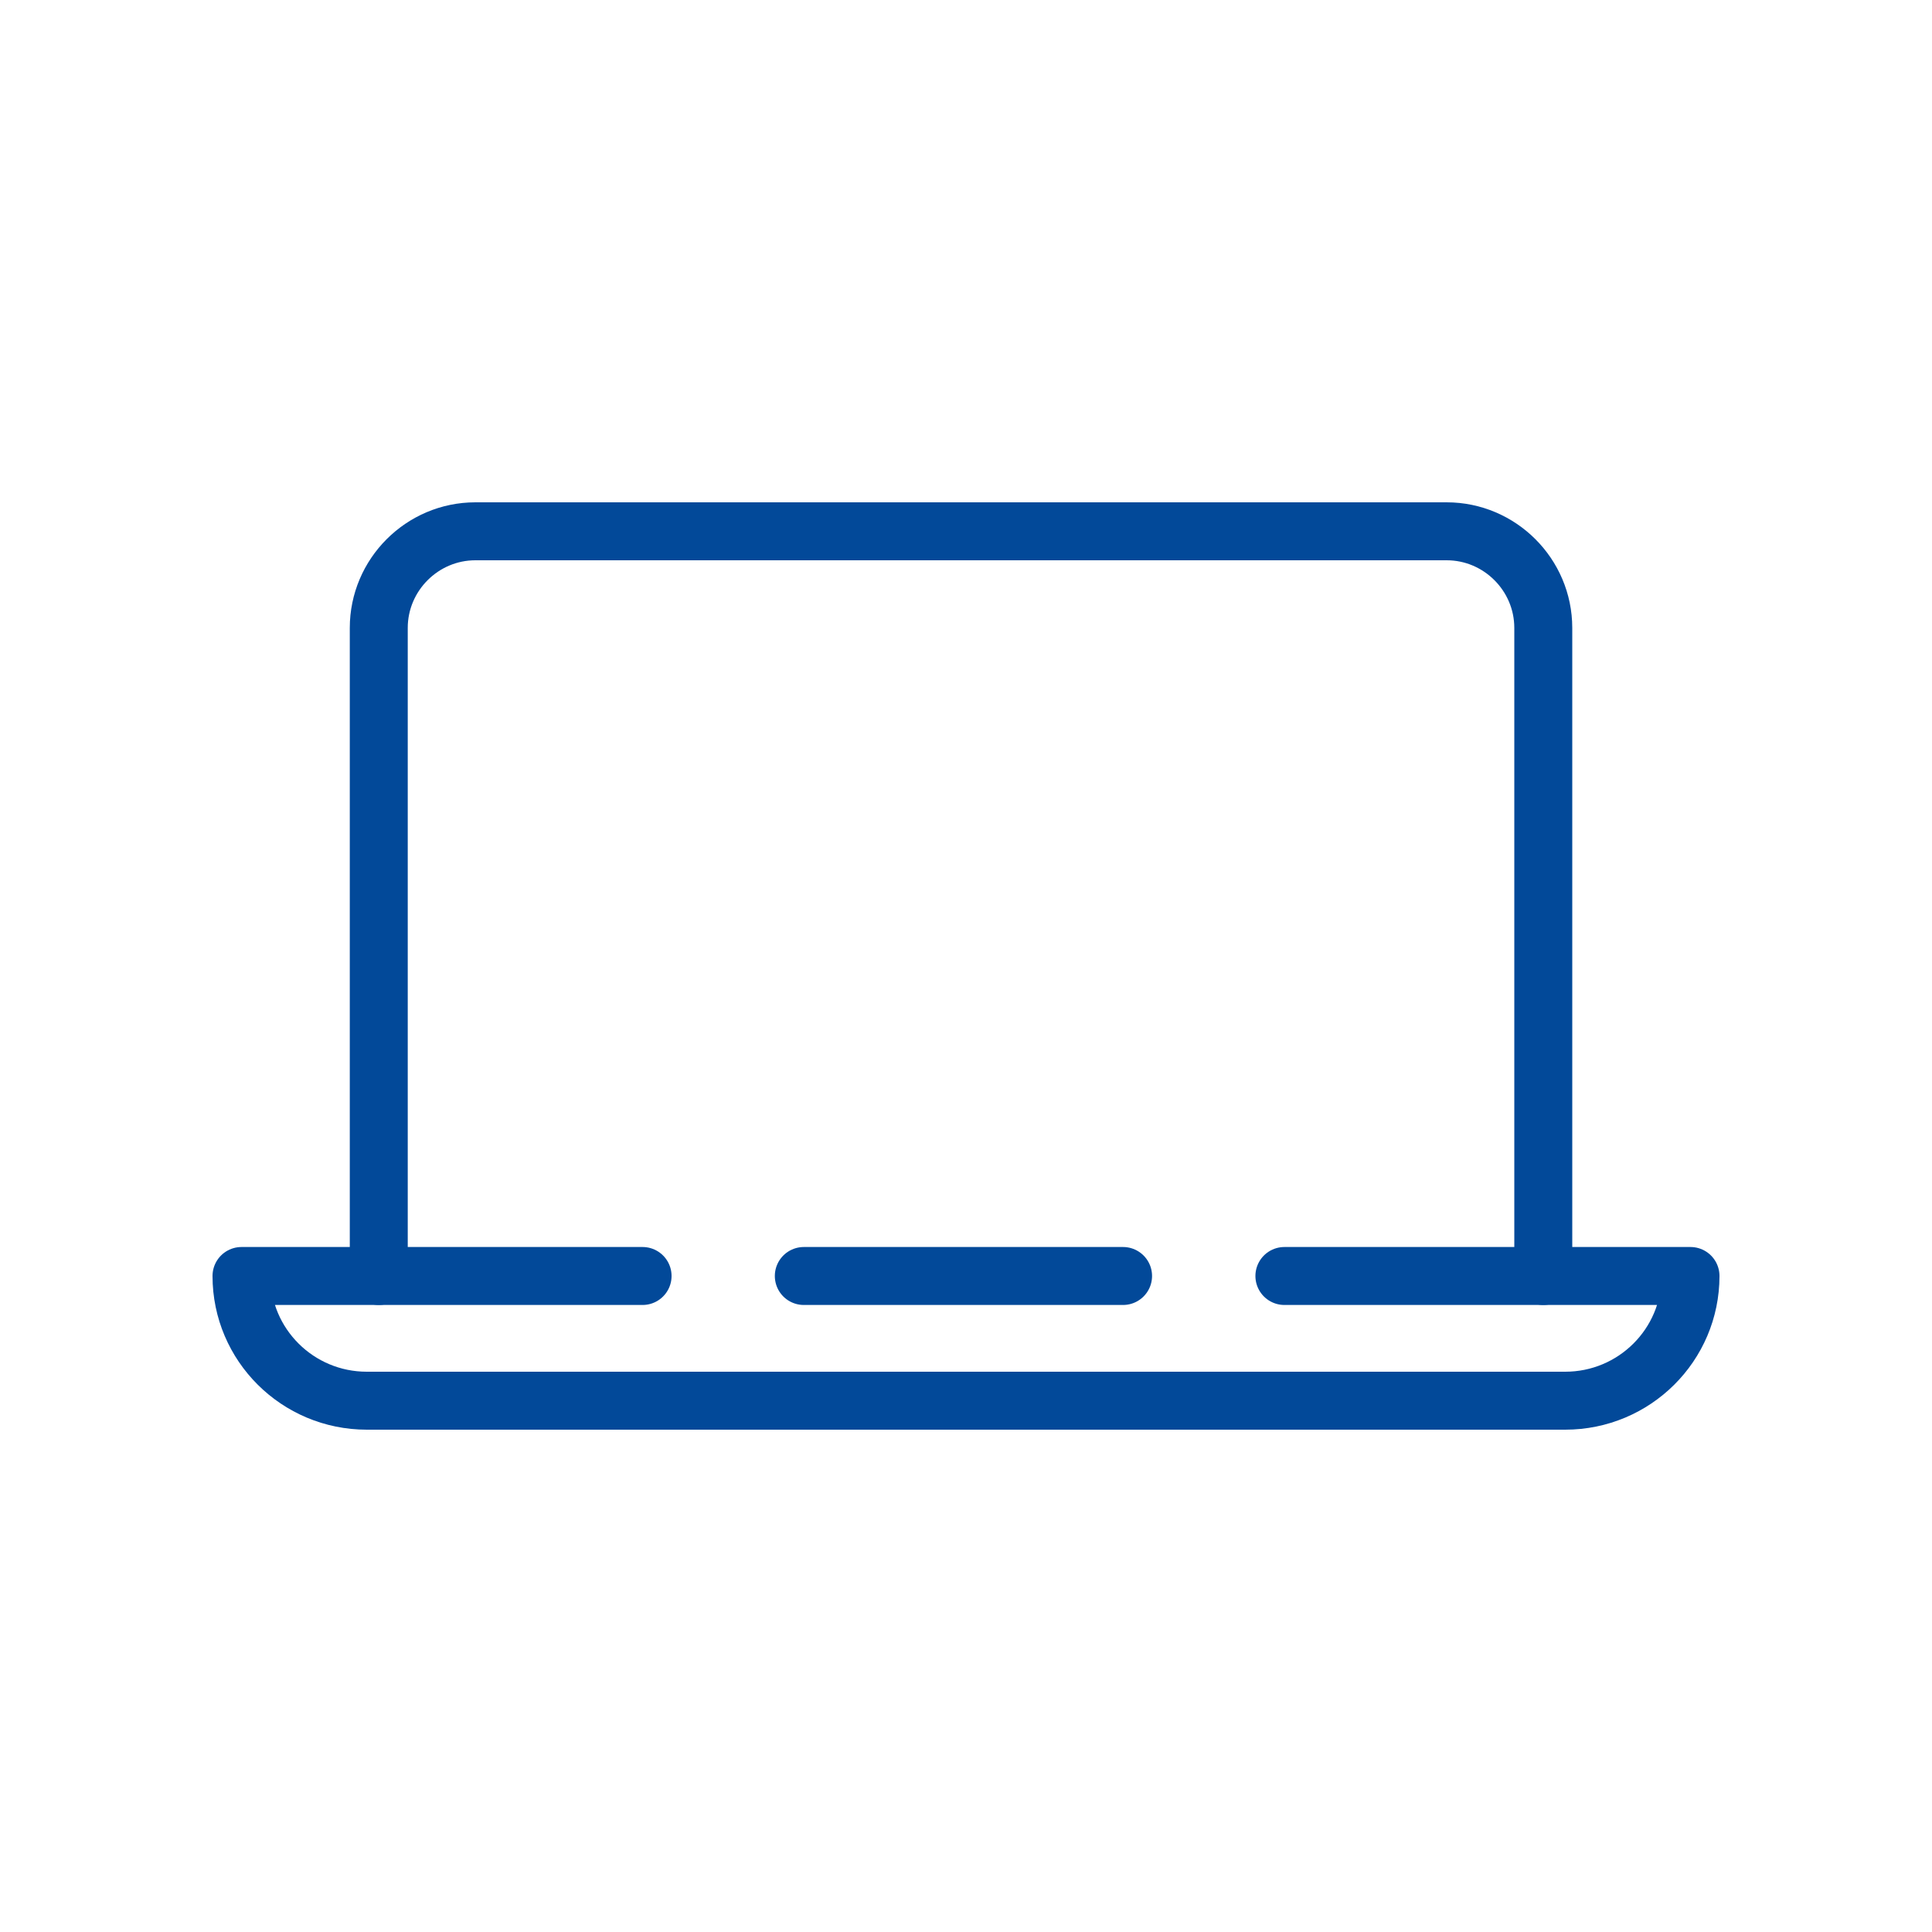 <svg width="200" height="200" viewBox="0 0 200 200" fill="none" xmlns="http://www.w3.org/2000/svg">
<path d="M66.52 132.09H25C25 139.22 30.81 145 37.97 145H162.03C169.19 145 175 139.22 175 132.09H132.96M83.21 132.09H116.26" stroke="#024999" stroke-width="6" stroke-linecap="round" stroke-linejoin="round"/>
<path d="M39.21 132.09V65C39.21 59.5 43.71 55 49.21 55H149.76C155.26 55 159.76 59.5 159.76 65V132.09" stroke="#024999" stroke-width="6" stroke-linecap="round" stroke-linejoin="round"/>
</svg>
